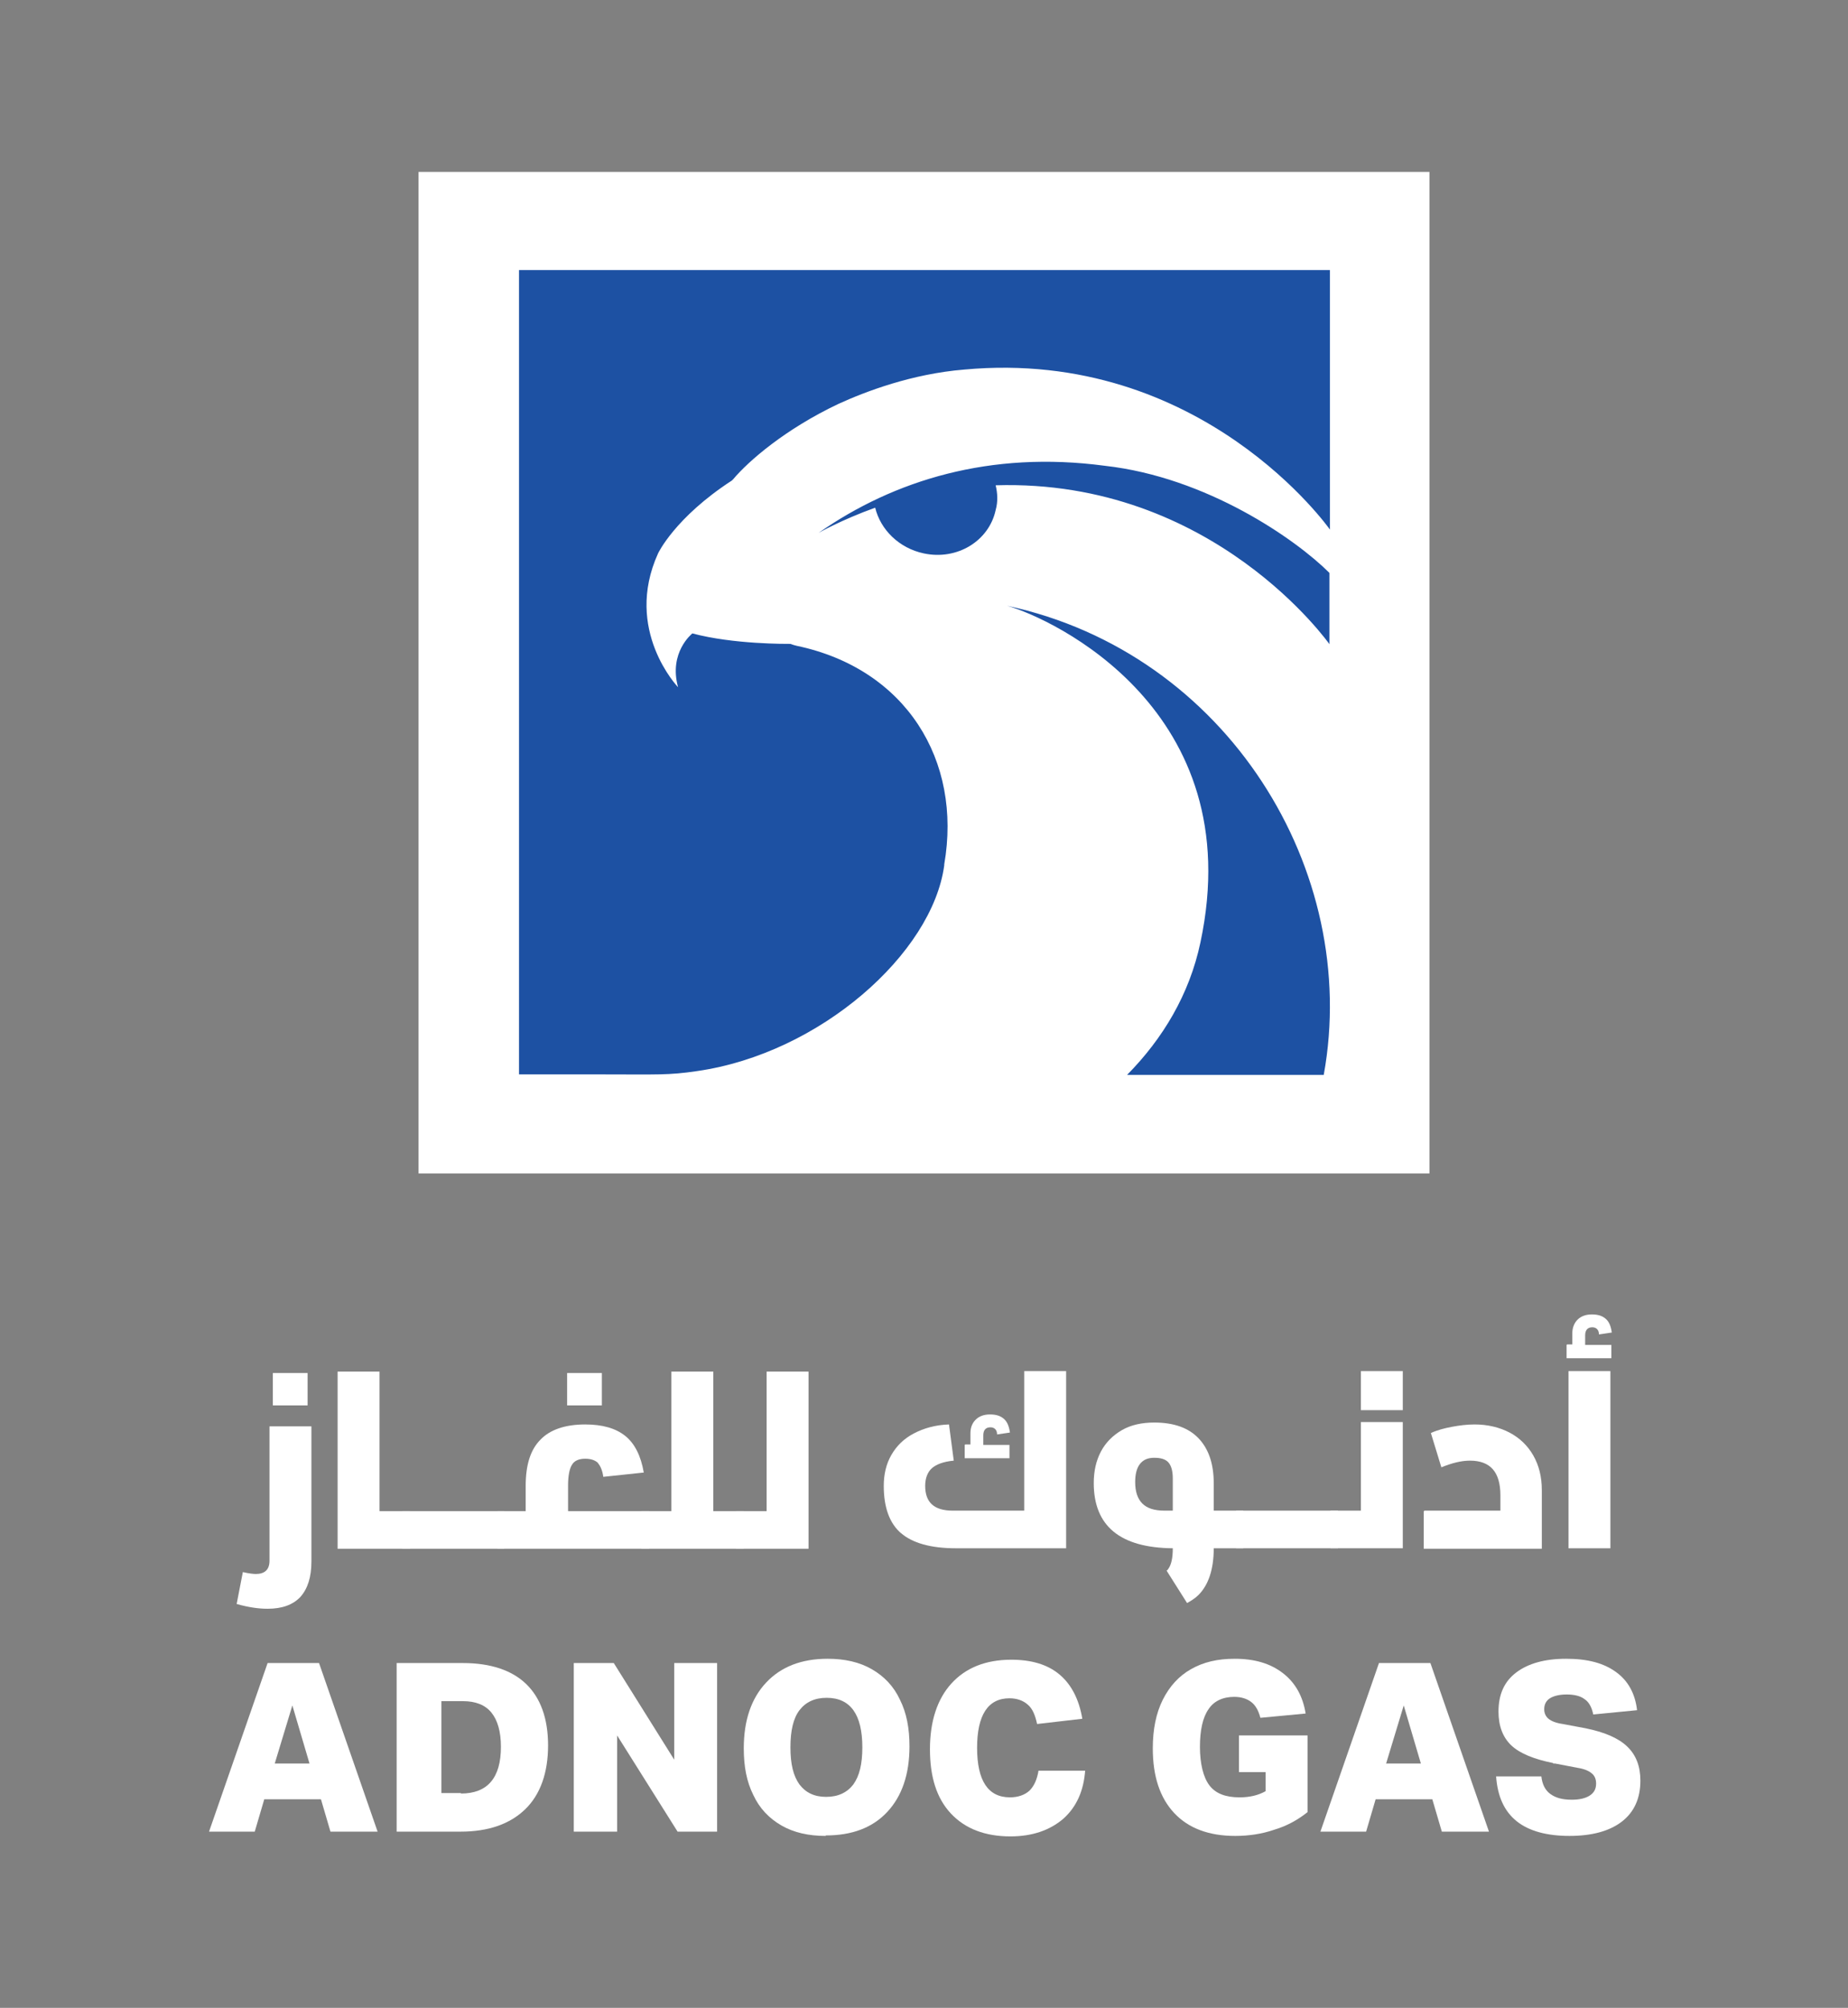 <?xml version="1.0" encoding="UTF-8"?>
<svg id="Layer_1" xmlns="http://www.w3.org/2000/svg" xmlns:xlink="http://www.w3.org/1999/xlink" version="1.1" viewBox="0 0 38.81 42.16">
  <rect x="0" y="0" width="38.81" height="42.16" fill="#808080" stroke="none"/>
  <!-- Generator: Adobe Illustrator 29.6.1, SVG Export Plug-In . SVG Version: 2.1.1 Build 9)  -->
  <defs>
    <style>
      .st0 {
        fill: none;
      }

      .st1 {
        fill: #1d51a3;
      }

      .st2 {
        clip-path: url(#clippath-1);
      }

      .st3 {
        fill: #fff;
      }

      .st4 {
        clip-path: url(#clippath);
      }
    </style>
    <clipPath id="clippath">
      <rect class="st0" x="-40.82" y="-39.15" width="120.46" height="120.46"/>
    </clipPath>
    <clipPath id="clippath-1">
      <rect class="st0" x="-40.82" y="-39.15" width="120.46" height="120.46"/>
    </clipPath>
  </defs>
  <rect class="st1" x="9.79" y="4.77" width="19.23" height="19.07"/>
  <g class="st4">
    <g>
      <path class="st3" d="M6.94,38.46l-.2-.68h-1.19l-.2.68h-.96l1.23-3.54h1.08l1.23,3.54s-.99,0-.99,0ZM6.14,35.81l-.37,1.22h.73s-.36-1.22-.36-1.22Z"/>
      <g class="st2">
        <g>
          <path class="st3" d="M8.33,38.46v-3.54h1.39c.58,0,1.03.15,1.33.44s.46.72.46,1.29-.16,1.03-.48,1.34-.77.47-1.36.47c0,0-1.34,0-1.34,0ZM9.68,37.66c.56,0,.84-.33.84-.98,0-.32-.07-.56-.2-.72-.13-.16-.33-.24-.6-.24h-.45v1.93h.41Z"/>
          <polygon class="st3" points="14.23 38.46 12.96 36.44 12.96 38.46 12.05 38.46 12.05 34.92 12.89 34.92 14.16 36.95 14.16 34.92 15.06 34.92 15.06 38.46 14.23 38.46"/>
          <path class="st3" d="M17.34,38.55c-.36,0-.67-.07-.93-.22-.26-.15-.46-.36-.59-.64-.14-.28-.2-.6-.2-.98,0-.59.16-1.05.47-1.38.31-.33.74-.5,1.29-.5.36,0,.67.07.93.22.26.15.46.36.59.64.14.28.2.6.2.98,0,.59-.16,1.05-.47,1.38-.31.33-.74.49-1.29.49M17.35,37.73c.25,0,.44-.09.57-.26.13-.18.19-.43.19-.78,0-.69-.25-1.04-.75-1.04-.25,0-.44.09-.57.26-.13.17-.19.43-.19.78s.06.6.19.78c.13.17.31.26.56.26"/>
          <path class="st3" d="M22.79,37.17c-.03.43-.18.77-.46,1.02-.28.24-.65.37-1.11.37-.53,0-.95-.16-1.25-.48s-.44-.77-.44-1.35.15-1.05.45-1.38c.3-.33.72-.5,1.26-.5.42,0,.76.1,1.01.31s.41.52.48.93l-.95.11c-.04-.19-.1-.33-.2-.41-.09-.08-.22-.13-.38-.13-.45,0-.68.35-.68,1.04s.23,1.04.69,1.04c.17,0,.31-.05.41-.14.1-.1.16-.24.19-.42h.98Z"/>
          <path class="st3" d="M26.58,37.21h-.56v-.77h1.44v1.61c-.2.16-.43.29-.7.37-.26.09-.54.13-.82.13-.55,0-.98-.16-1.28-.48s-.45-.77-.45-1.36c0-.4.07-.74.21-1.02s.34-.5.59-.64c.26-.15.56-.22.92-.22.42,0,.75.1,1.01.3.26.2.42.48.48.85l-.95.09c-.04-.15-.1-.26-.19-.33s-.21-.11-.36-.11c-.24,0-.43.09-.54.26-.12.17-.18.44-.18.79s.07.64.2.81.34.25.63.25c.21,0,.39-.04.55-.13v-.41h0Z"/>
          <path class="st3" d="M30.28,38.46l-.2-.68h-1.19l-.2.68h-.96l1.23-3.54h1.08l1.23,3.54h-.99ZM29.48,35.81l-.37,1.22h.73l-.36-1.22Z"/>
          <path class="st3" d="M32.62,37.02c-.4-.08-.7-.2-.88-.37-.18-.17-.27-.41-.27-.71,0-.36.12-.63.37-.82s.6-.29,1.05-.29.79.09,1.05.28c.25.18.4.45.44.8l-.92.09c-.03-.15-.09-.26-.18-.32-.09-.07-.22-.1-.38-.1-.15,0-.27.03-.35.08-.08.05-.12.13-.12.23,0,.08.03.15.09.2.06.05.16.09.3.11l.48.09c.39.08.68.2.87.38s.28.42.28.72c0,.37-.13.66-.39.86s-.63.3-1.1.3-.85-.1-1.11-.31c-.26-.21-.4-.52-.43-.94h.95c.02.17.08.29.19.37s.25.12.45.12c.16,0,.29-.03.38-.09s.13-.14.13-.25c0-.09-.03-.17-.1-.22-.06-.05-.16-.09-.29-.11l-.47-.09h-.04Z"/>
          <path class="st3" d="M8.79,24.64h21.23V3.61H8.79s0,21.03,0,21.03ZM19.83,18.17c-.25,1.85-2.61,3.95-5.19,4.32-.6.09-.85.07-1.94.07h-1.8V5.67h17.03v5.45s-2.68-3.82-7.68-3.36c-1.1.09-2.07.46-2.64.72-1.12.53-1.89,1.2-2.21,1.58,0,0-.02.02-.03.03-1.2.78-1.55,1.53-1.55,1.53-.73,1.61.42,2.81.42,2.81-.2-.73.29-1.12.3-1.13.86.23,1.98.22,2.06.22.05.02.09.03.13.04,2.29.48,3.48,2.4,3.1,4.59M27.8,22.57h-4.13c.75-.76,1.31-1.69,1.54-2.78,1.04-4.88-3.12-6.81-4.06-7.07,4.62.99,7.43,5.57,6.65,9.85M27.93,13.54s-2.44-3.49-7.02-3.35c.04.17.05.34,0,.52-.14.65-.81,1.06-1.51.91-.52-.11-.91-.5-1.02-.96-.72.26-1.19.53-1.19.53,1.59-1.11,3.61-1.73,6.01-1.41,2.15.24,4.02,1.55,4.72,2.25,0,0,0,1.51,0,1.51Z"/>
          <path class="st3" d="M5.37,33.05c.19,0,.29-.09.29-.28v-2.82h.88v2.84c0,.33-.08.57-.23.74-.16.17-.39.25-.69.25-.19,0-.4-.03-.65-.1l.13-.67c.13.03.22.04.28.04M5.73,28.83h.73v.68h-.73v-.68Z"/>
          <polygon class="st3" points="7.09 28.8 7.97 28.8 7.97 31.73 8.61 31.73 8.61 32.52 7.09 32.52 7.09 28.8"/>
          <rect class="st3" x="8.45" y="31.73" width="2.14" height=".79"/>
          <path class="st3" d="M10.44,31.73h.6v-.53c0-.44.1-.76.31-.97.2-.21.52-.32.94-.32.36,0,.64.08.84.24.2.16.33.42.39.77l-.85.09c-.02-.15-.07-.24-.12-.3-.06-.05-.14-.08-.26-.08-.13,0-.23.04-.28.13-.05.08-.08.23-.08.43v.54h1.7v.79h-3.18v-.79h-.01ZM11.91,28.83h.73v.68h-.73v-.68Z"/>
          <polygon class="st3" points="13.47 31.73 14.1 31.73 14.1 28.8 14.98 28.8 14.98 31.73 15.62 31.73 15.62 32.52 13.47 32.52 13.47 31.73"/>
          <polygon class="st3" points="15.46 31.73 16.1 31.73 16.1 28.8 16.98 28.8 16.98 32.52 15.46 32.52 15.46 31.73"/>
          <rect class="st3" x="25.96" y="31.72" width="2.14" height=".79"/>
          <rect class="st3" x="28.58" y="28.79" width=".88" height=".82"/>
          <path class="st3" d="M18.93,32.2c-.25-.21-.37-.55-.37-1,0-.24.05-.46.16-.65s.26-.34.47-.45c.21-.11.45-.18.74-.19l.1.76c-.22.02-.37.08-.46.16s-.14.21-.14.37c0,.35.19.52.58.52h1.5v-2.93h.88v3.72h-2.32c-.52,0-.91-.11-1.15-.32M20.27,30.33h.11v-.23c0-.13.04-.22.11-.29s.17-.11.3-.11.22.03.29.09.11.15.13.29l-.27.04c0-.1-.06-.15-.14-.15-.1,0-.15.06-.15.17v.2h.55v.28h-.94v-.28h0Z"/>
          <polyline class="st3" points="29.46 29.86 29.46 32.51 27.94 32.51 27.94 31.72 28.58 31.72 28.58 29.86 29.46 29.86"/>
          <path class="st3" d="M29.91,31.72h1.6v-.32c0-.49-.21-.73-.64-.73-.18,0-.38.05-.6.14l-.22-.72c.13-.06.28-.1.44-.13s.32-.05.48-.05c.27,0,.52.06.73.17s.38.27.5.48c.12.21.18.45.18.73v1.23h-2.48v-.79h.01Z"/>
          <path class="st3" d="M32.91,28.23h.11v-.23c0-.12.04-.22.11-.29s.17-.11.3-.11.22.03.29.09.11.15.13.29l-.27.04c0-.1-.06-.15-.14-.15-.1,0-.15.06-.15.17v.2h.55v.28h-.94v-.28h0ZM32.94,28.79h.88v3.72h-.88v-3.72Z"/>
          <path class="st3" d="M25.49,31.72v-.57c0-.42-.11-.73-.32-.95-.21-.22-.52-.33-.93-.33-.26,0-.49.05-.68.16s-.34.26-.44.45c-.1.19-.15.41-.15.66,0,.9.55,1.36,1.66,1.37,0,.2-.03.35-.1.44,0,.01-.02.02-.03.03l.43.68c.09-.05.17-.1.24-.17.21-.21.32-.54.32-.98h.62v-.79s-.62,0-.62,0ZM24.63,31.72h-.17c-.22,0-.37-.05-.47-.15-.1-.1-.15-.25-.15-.45,0-.16.03-.29.1-.38s.17-.13.3-.13c.14,0,.24.03.3.1.06.07.09.18.09.34,0,0,0,.67,0,.67Z"/>
        </g>
      </g>
    </g>
  </g>
</svg>